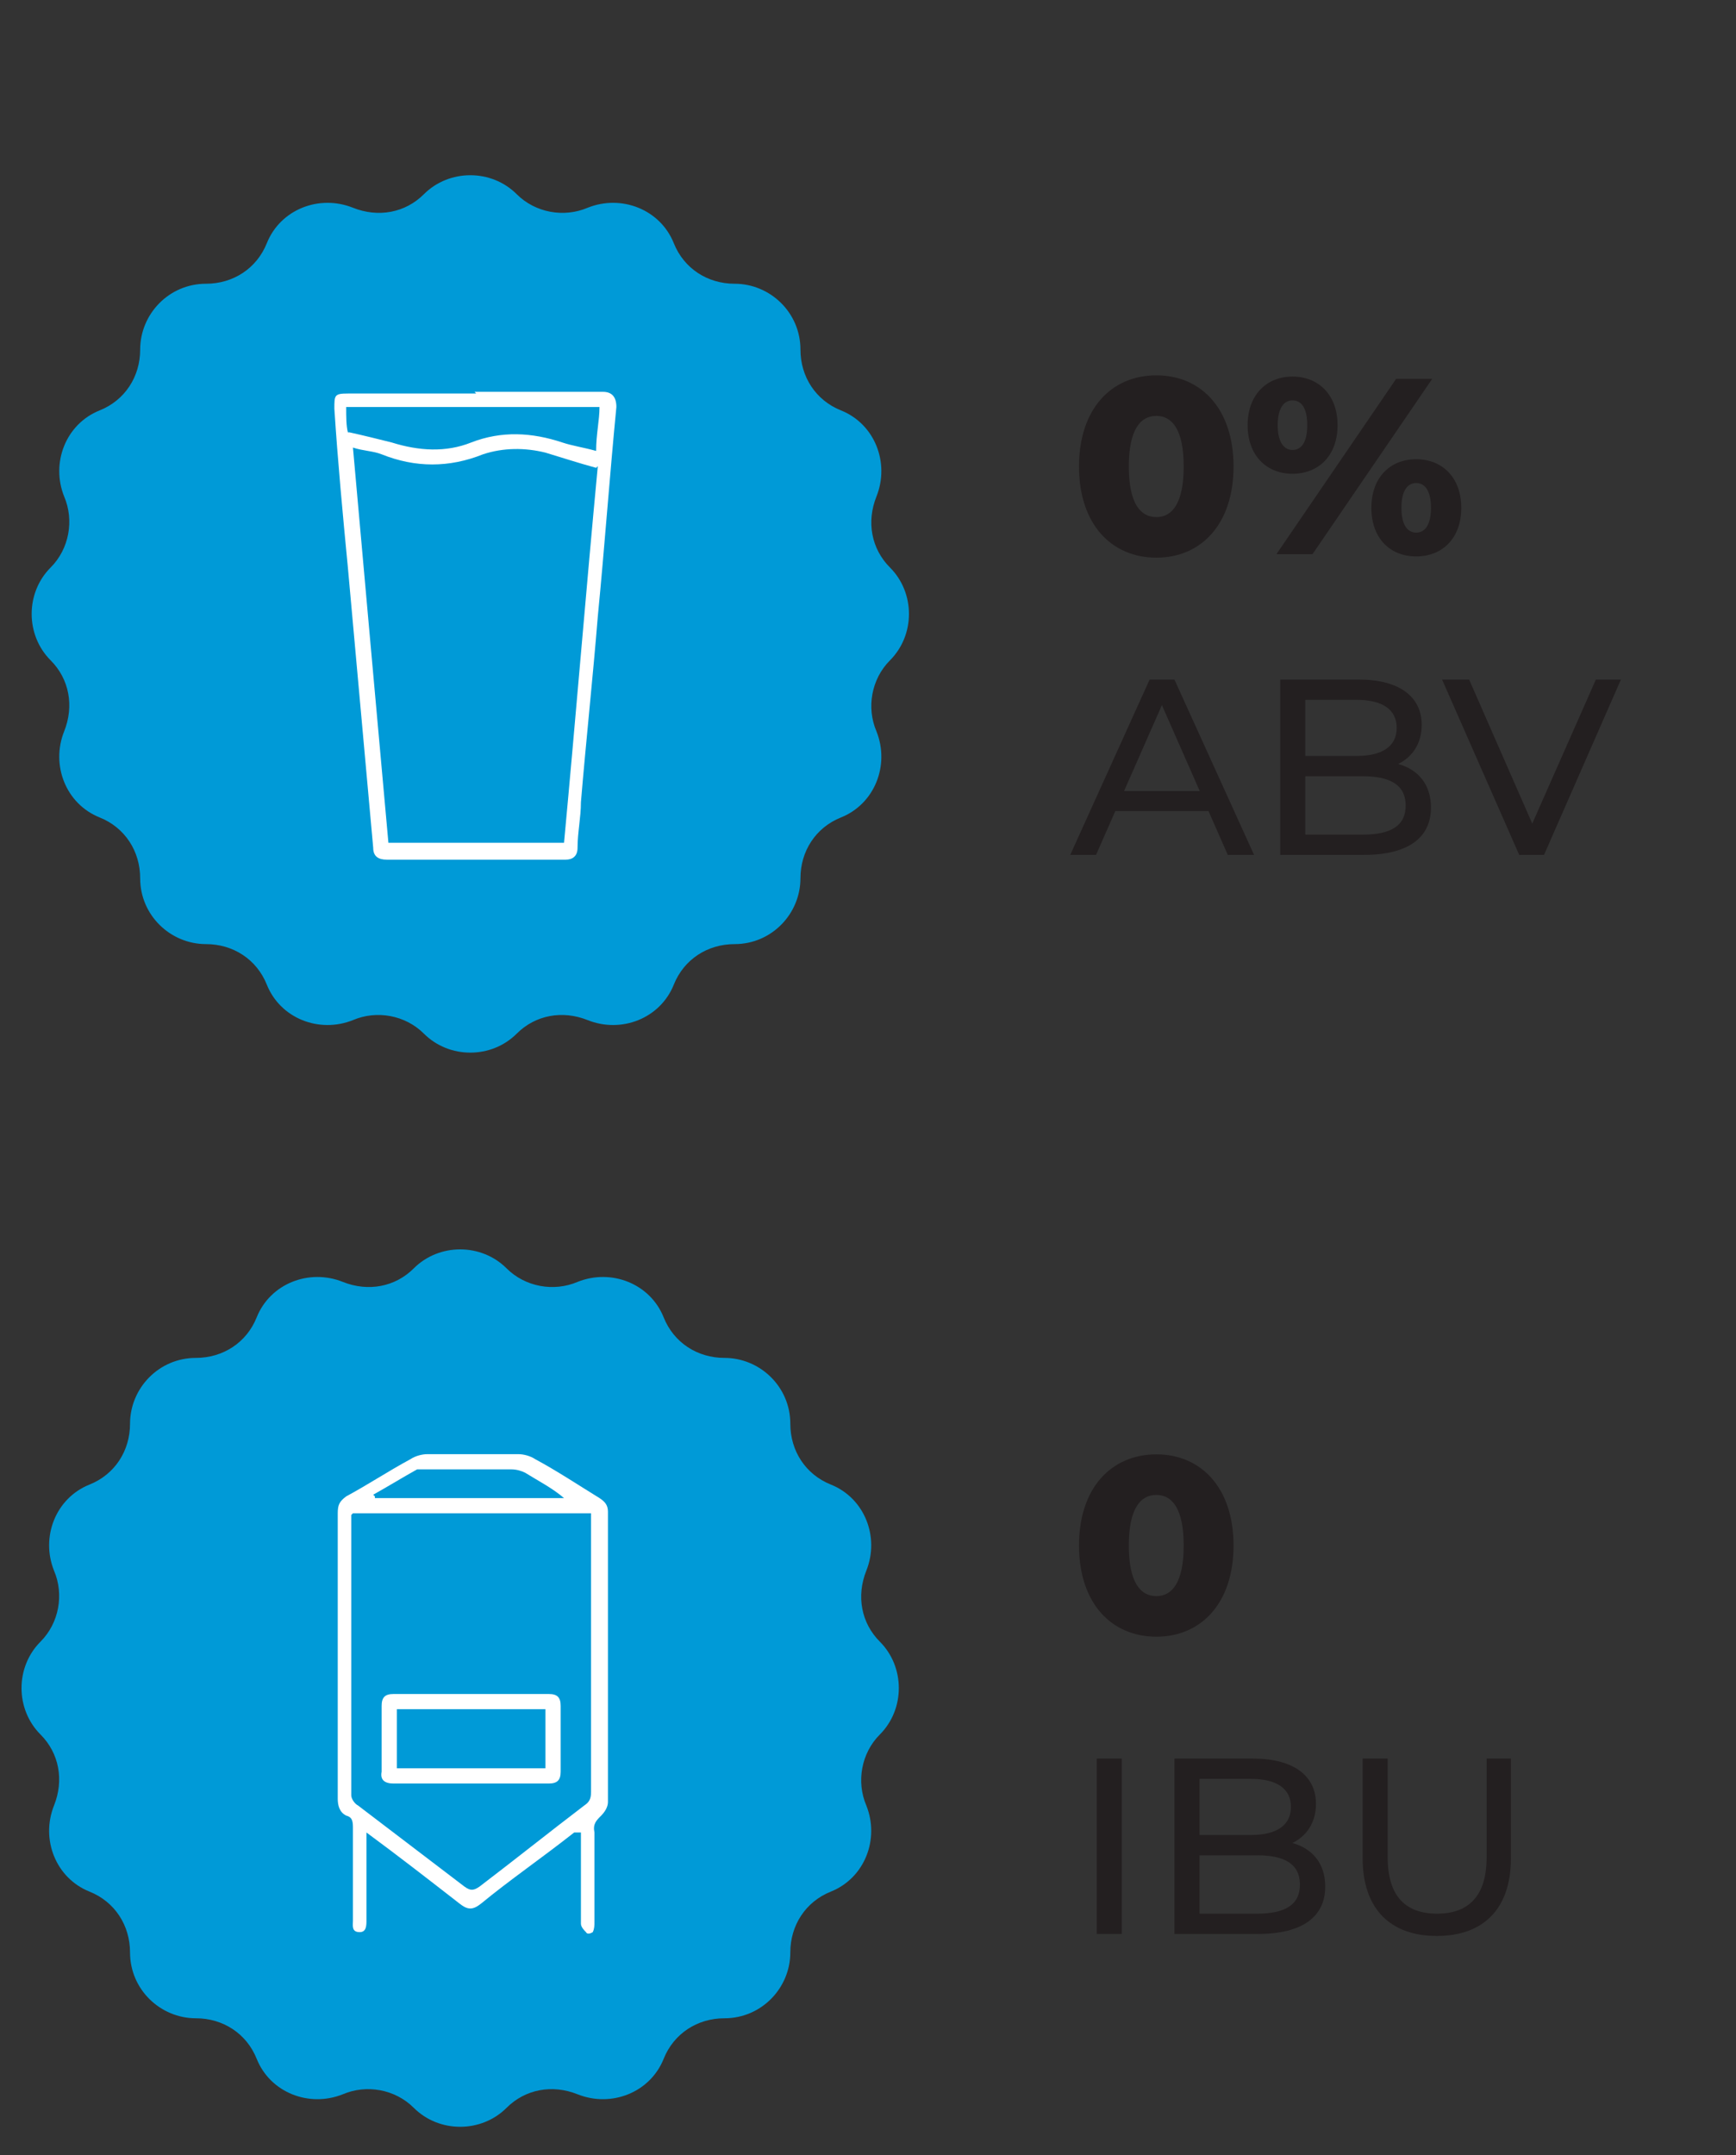 <svg viewBox="0 0 102.8 127.6" xmlns="http://www.w3.org/2000/svg" id="Layer_1"><rect x="0" y="0" width="102.8" height="127.6" fill="#333333" stroke="none"/><defs><style>.cls-1{fill:#fff;}.cls-2{fill:#231f20;}.cls-3{fill:#009ad7;}</style></defs><path d="M30.6,11.5h0c1.1,1.1,2.8,1.4,4.2.8h0c2-.8,4.3.1,5.1,2.1h0c.6,1.5,2,2.4,3.6,2.4h0c2.1,0,3.9,1.7,3.9,3.9h0c0,1.6.9,3,2.4,3.6h0c2,.8,2.9,3.1,2.1,5.1h0c-.6,1.5-.3,3.1.8,4.2h0c1.5,1.5,1.5,4,0,5.5h0c-1.1,1.1-1.4,2.8-.8,4.2h0c.8,2-.1,4.3-2.1,5.1h0c-1.5.6-2.4,2-2.4,3.6h0c0,2.1-1.7,3.9-3.9,3.9h0c-1.6,0-3,.9-3.6,2.4h0c-.8,2-3.1,2.9-5.1,2.1h0c-1.5-.6-3.1-.3-4.2.8h0c-1.5,1.5-4,1.5-5.5,0h0c-1.1-1.1-2.8-1.4-4.2-.8h0c-2,.8-4.3-.1-5.1-2.1h0c-.6-1.5-2-2.4-3.6-2.4h0c-2.1,0-3.9-1.7-3.9-3.9h0c0-1.6-.9-3-2.4-3.6h0c-2-.8-2.9-3.1-2.1-5.1h0c.6-1.5.3-3.1-.8-4.2h0c-1.5-1.5-1.5-4,0-5.5h0c1.1-1.1,1.4-2.8.8-4.2h0c-.8-2,.1-4.3,2.1-5.1h0c1.5-.6,2.4-2,2.4-3.6h0c0-2.1,1.7-3.9,3.9-3.9h0c1.6,0,3-.9,3.6-2.4h0c.8-2,3.1-2.9,5.1-2.1h0c1.5.6,3.1.3,4.2-.8h0c1.5-1.5,4-1.5,5.5,0Z" class="cls-3"></path><path d="M28.1,23.2h7.6q.8,0,.8.9c-.4,4.1-.7,8.3-1.1,12.4-.3,3.7-.7,7.4-1,11,0,.9-.2,1.8-.2,2.7,0,.5-.3.7-.7.7h-10.6c-.5,0-.8-.2-.8-.7-.5-5.5-1-11.1-1.5-16.6-.3-3.1-.6-6.3-.8-9.4,0-.8,0-.9.8-.9h7.6l-.1-.1ZM35.3,27.7c-1.1-.3-2-.6-3-.9-1.2-.3-2.5-.3-3.7.1-2,.8-4,.8-6,0-.5-.2-1.1-.2-1.7-.4.7,7.9,1.4,15.6,2.1,23.4h10.4c.7-7.5,1.3-14.9,2-22.3l-.1.1ZM20.7,25.6c.9.2,1.7.4,2.5.6,1.6.5,3.2.6,4.7,0,1.8-.7,3.6-.6,5.4,0,.6.2,1.3.3,2,.5,0-1,.2-1.8.2-2.6h-15c0,.6,0,1.1.1,1.5h.1Z" class="cls-1"></path><path d="M30,75.1h0c1.1,1.1,2.8,1.4,4.2.8h0c2-.8,4.3.1,5.1,2.1h0c.6,1.5,2,2.4,3.6,2.4h0c2.1,0,3.9,1.7,3.9,3.9h0c0,1.6.9,3,2.4,3.6h0c2,.8,2.9,3.1,2.1,5.1h0c-.6,1.5-.3,3.1.8,4.2h0c1.5,1.5,1.5,4,0,5.5h0c-1.1,1.1-1.4,2.8-.8,4.2h0c.8,2-.1,4.3-2.1,5.1h0c-1.5.6-2.4,2-2.4,3.6h0c0,2.1-1.7,3.9-3.9,3.9h0c-1.6,0-3,.9-3.6,2.4h0c-.8,2-3.1,2.9-5.1,2.1h0c-1.5-.6-3.1-.3-4.2.8h0c-1.5,1.5-4,1.5-5.5,0h0c-1.1-1.1-2.8-1.4-4.2-.8h0c-2,.8-4.3-.1-5.1-2.1h0c-.6-1.5-2-2.4-3.6-2.4h0c-2.1,0-3.9-1.7-3.9-3.9h0c0-1.6-.9-3-2.4-3.6h0c-2-.8-2.9-3.1-2.1-5.1h0c.6-1.5.3-3.1-.8-4.2h0c-1.5-1.5-1.5-4,0-5.5h0c1.1-1.1,1.4-2.8.8-4.2h0c-.8-2,.1-4.3,2.1-5.1h0c1.5-.6,2.4-2,2.4-3.6h0c0-2.1,1.7-3.9,3.9-3.9h0c1.6,0,3-.9,3.6-2.4h0c.8-2,3.1-2.9,5.1-2.1h0c1.5.6,3.1.3,4.2-.8h0c1.5-1.5,4-1.5,5.5,0Z" class="cls-3"></path><path d="M34,108.5c-1.9,1.5-3.8,2.8-5.5,4.2-.5.4-.8.4-1.3,0-1.8-1.4-3.6-2.8-5.5-4.2v5.2c0,.3,0,.7-.4.7-.5,0-.4-.4-.4-.7v-5.4c0-.4,0-.7-.4-.8-.4-.2-.5-.6-.5-1v-16.9c0-.5.1-.7.5-1,1.3-.7,2.5-1.5,3.8-2.2.3-.2.7-.3,1-.3h5.4c.3,0,.7.1,1,.3,1.3.7,2.5,1.5,3.8,2.3.3.2.5.4.5.8v17.2c0,.3-.2.6-.4.8-.3.3-.5.5-.4,1v5.3c0,.2,0,.4-.1.6,0,0-.3.2-.4,0-.1-.1-.3-.3-.3-.5v-5.4h-.4ZM20.8,89.7v16.6c0,.2.2.5.4.6,2.1,1.6,4.2,3.2,6.3,4.8.4.3.6.2.9,0,2.1-1.6,4.1-3.2,6.2-4.8.3-.2.4-.4.4-.8v-16.5h-14.1l-.1.1ZM22.2,88.6v.1h11.2c-.7-.6-1.5-1-2.3-1.5-.2-.1-.5-.2-.8-.2h-5.6c-.9.5-1.7,1-2.6,1.5l.1.1Z" class="cls-1"></path><path d="M27.8,105.6h-4.5c-.5,0-.8-.2-.7-.7v-3.9c0-.5.2-.7.7-.7h9.2c.5,0,.7.2.7.7v3.9c0,.5-.2.7-.7.7h-4.7ZM23.5,101.2v3.5h8.8v-3.5h-8.8Z" class="cls-1"></path><path d="M63.895,27.621c0-3.426,1.928-5.398,4.583-5.398,2.64,0,4.568,1.973,4.568,5.398s-1.928,5.398-4.568,5.398c-2.655,0-4.583-1.973-4.583-5.398ZM70.094,27.621c0-2.18-.683-2.996-1.617-2.996-.949,0-1.632.816-1.632,2.996s.683,2.996,1.632,2.996c.934,0,1.617-.815,1.617-2.996Z" class="cls-2"></path><path d="M73.881,25.173c0-1.794,1.127-2.877,2.655-2.877,1.542,0,2.67,1.083,2.67,2.877,0,1.81-1.127,2.878-2.67,2.878-1.527,0-2.655-1.068-2.655-2.878ZM82.676,22.43h2.136l-7.09,10.382h-2.136l7.09-10.382ZM77.411,25.173c0-1.053-.371-1.468-.875-1.468-.475,0-.875.415-.875,1.468s.4,1.469.875,1.469c.504,0,.875-.415.875-1.469ZM81.208,30.068c0-1.795,1.112-2.877,2.655-2.877s2.669,1.082,2.669,2.877c0,1.81-1.127,2.877-2.669,2.877s-2.655-1.067-2.655-2.877ZM84.737,30.068c0-1.053-.386-1.468-.875-1.468s-.875.415-.875,1.468.386,1.469.875,1.469.875-.416.875-1.469Z" class="cls-2"></path><path d="M71.563,48.022h-5.518l-1.142,2.596h-1.527l4.701-10.382h1.469l4.716,10.382h-1.557l-1.142-2.596ZM71.044,46.836l-2.24-5.087-2.24,5.087h4.479Z" class="cls-2"></path><path d="M84.738,47.815c0,1.779-1.35,2.803-3.975,2.803h-4.954v-10.382h4.657c2.388,0,3.723,1.009,3.723,2.685,0,1.127-.578,1.913-1.394,2.313,1.172.326,1.943,1.201,1.943,2.581ZM77.293,41.437v3.322h3.041c1.513,0,2.373-.563,2.373-1.661s-.86-1.661-2.373-1.661h-3.041ZM83.24,47.696c0-1.201-.89-1.735-2.536-1.735h-3.411v3.456h3.411c1.646,0,2.536-.519,2.536-1.721Z" class="cls-2"></path><path d="M95.985,40.236l-4.553,10.382h-1.469l-4.568-10.382h1.602l3.738,8.528,3.767-8.528h1.483Z" class="cls-2"></path><path d="M63.895,91.509c0-3.426,1.928-5.398,4.583-5.398,2.64,0,4.568,1.973,4.568,5.398s-1.928,5.398-4.568,5.398c-2.655,0-4.583-1.973-4.583-5.398ZM70.094,91.509c0-2.18-.683-2.996-1.617-2.996-.949,0-1.632.816-1.632,2.996s.683,2.996,1.632,2.996c.934,0,1.617-.815,1.617-2.996Z" class="cls-2"></path><path d="M64.947,104.125h1.483v10.382h-1.483v-10.382Z" class="cls-2"></path><path d="M78.476,111.704c0,1.779-1.35,2.803-3.975,2.803h-4.954v-10.382h4.657c2.388,0,3.723,1.009,3.723,2.685,0,1.127-.578,1.913-1.394,2.313,1.172.326,1.943,1.201,1.943,2.581ZM71.031,105.326v3.322h3.041c1.513,0,2.373-.563,2.373-1.661s-.86-1.661-2.373-1.661h-3.041ZM76.978,111.585c0-1.201-.89-1.735-2.536-1.735h-3.411v3.456h3.411c1.646,0,2.536-.519,2.536-1.721Z" class="cls-2"></path><path d="M80.691,110.028v-5.903h1.483v5.844c0,2.299,1.053,3.337,2.922,3.337s2.937-1.038,2.937-3.337v-5.844h1.438v5.903c0,3.011-1.646,4.598-4.39,4.598-2.729,0-4.39-1.587-4.39-4.598Z" class="cls-2"></path></svg>
